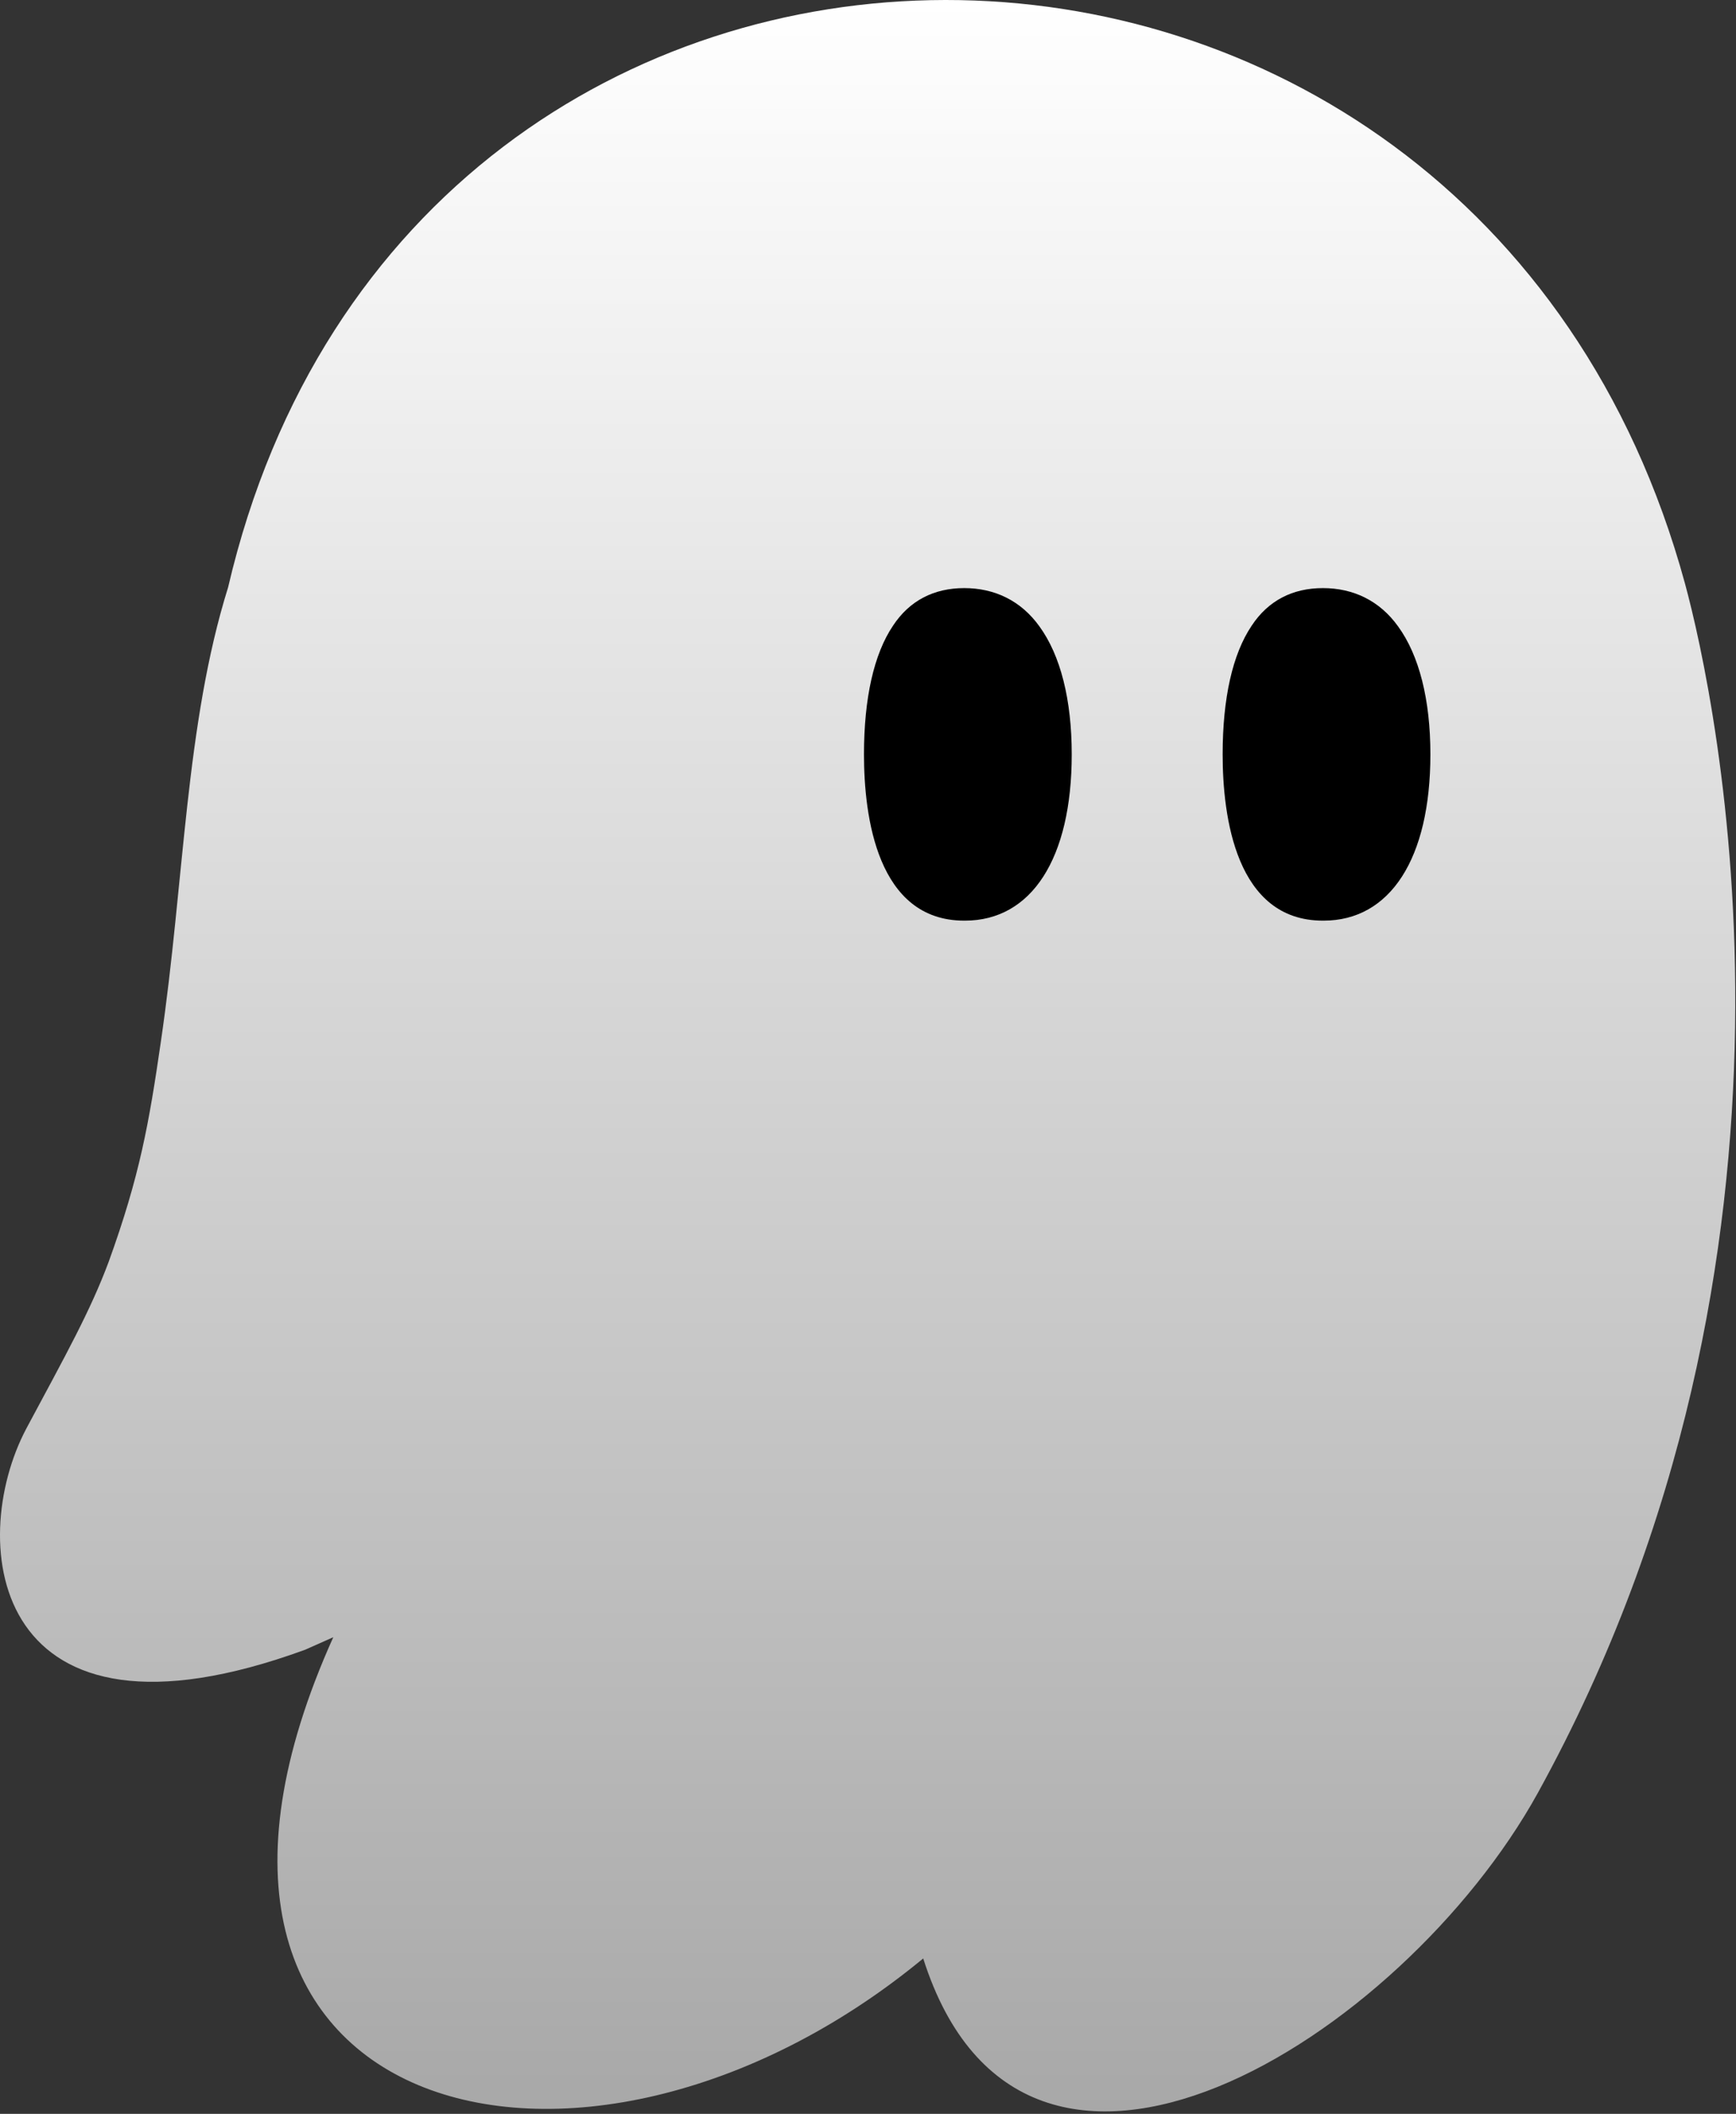 <svg width="654" height="796" viewBox="0 0 654 796" fill="none" xmlns="http://www.w3.org/2000/svg">
<rect x="0" y="0" width="654" height="796" fill="#333333" stroke="none"/>
<path d="M125.682 616.238C43.443 798.354 218.605 844.064 347.8 737.48C385.815 856.984 528.18 767.797 579.362 675.119C691.915 470.891 646.446 262.681 634.768 219.698C554.765 -73.233 154.751 -73.73 85.928 221.189C69.779 272.868 69.53 331.504 60.586 392.375C56.114 423.184 52.635 442.812 40.958 475.109C34.001 493.748 24.808 510.143 9.901 537.969C-12.957 581.205 -3.268 664.437 114.998 621.207L126.179 616.238H125.682Z" fill="url(#paint0_linear_644_64)"/>
<path d="M363.251 346.678C330.456 346.678 325.487 307.422 325.487 284.067C325.487 262.948 329.214 246.302 336.421 235.618C342.632 226.177 351.825 221.456 363.251 221.456C374.683 221.456 384.62 226.177 391.575 235.866C399.526 246.799 403.751 263.445 403.751 284.067C403.751 323.323 388.599 346.678 363.503 346.678H363.251Z" fill="black"/>
<path d="M498.368 346.678C465.573 346.678 460.605 307.422 460.605 284.067C460.605 262.948 464.331 246.302 471.538 235.618C477.749 226.177 486.942 221.456 498.368 221.456C509.8 221.456 519.737 226.177 526.692 235.866C534.644 246.799 538.868 263.445 538.868 284.067C538.868 323.323 523.716 346.678 498.62 346.678H498.368Z" fill="black"/>
<defs>
<linearGradient id="paint0_linear_644_64" x1="326.864" y1="0" x2="326.864" y2="795.075" gradientUnits="userSpaceOnUse">
<stop stop-color="white"/>
<stop offset="1" stop-color="#A8A8A8"/>
</linearGradient>
</defs>
</svg>
